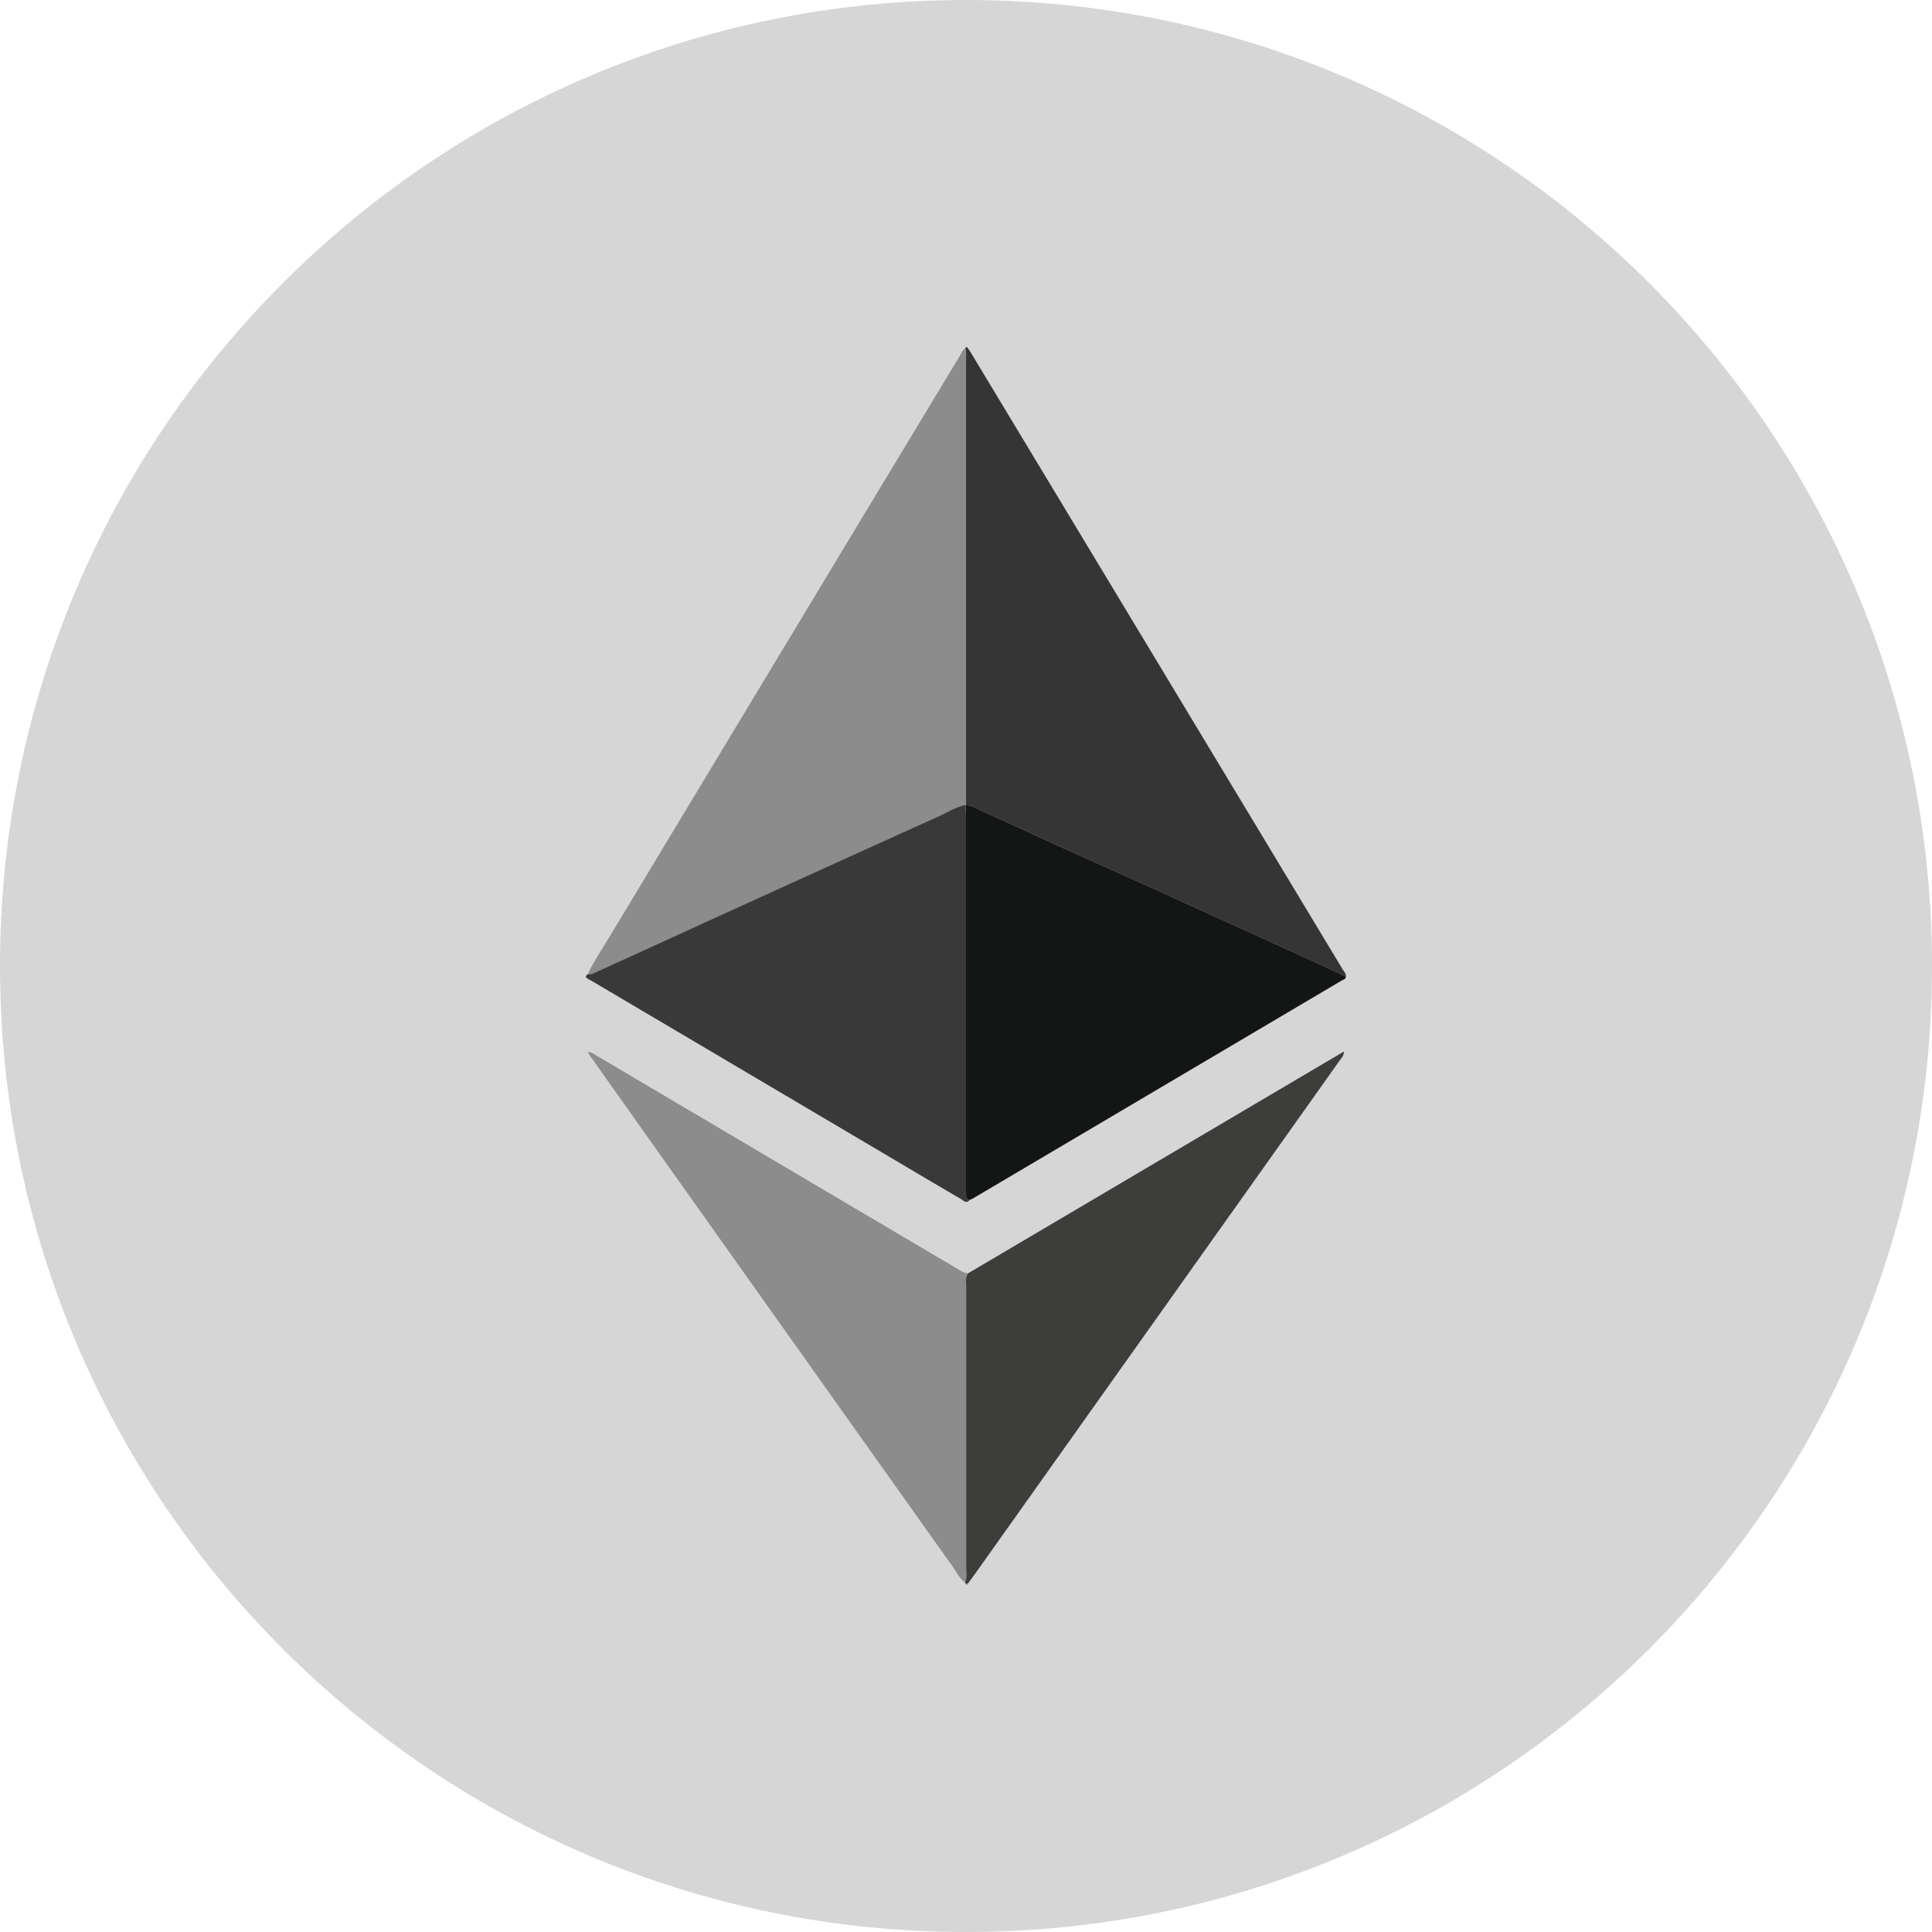 <svg xmlns="http://www.w3.org/2000/svg" width="92" height="92" fill="none"><g clip-path="url(#a)"><path fill="#D6D6D6" d="M92 46C92 20.595 71.405 0 46 0S0 20.595 0 46s20.595 46 46 46 46-20.595 46-46z"/><path fill="#353535" d="M45.96 16.6c.022-.04.058-.101.09-.065.087.1.155.212.223.327C52.16 26.626 58.046 36.387 63.93 46.15c.065.111.176.205.162.352-.855-.395-1.71-.794-2.566-1.186-1.581-.722-3.163-1.437-4.744-2.156-.697-.316-1.39-.636-2.091-.952-1.438-.647-2.875-1.287-4.31-1.938-1.153-.524-2.296-1.07-3.456-1.577-.306-.133-.593-.338-.942-.36.007-.147.018-.294.018-.442v-20.81c0-.163.025-.328-.04-.483z"/><path fill="#8C8C8C" d="M45.96 16.6c.065.154.04.32.04.481v20.812c0 .147-.01.294-.018.442-.453.093-.844.345-1.258.532-3.284 1.477-6.562 2.972-9.84 4.463-2.134.97-4.269 1.948-6.404 2.922-.158.072-.309.172-.499.15.28-.603.654-1.153.999-1.72 4.305-7.149 8.614-14.293 12.923-21.438 1.28-2.123 2.563-4.247 3.846-6.371.06-.097.093-.223.215-.27l-.003-.003z"/><path fill="#141515" d="M45.986 38.334c.352.022.636.227.941.36 1.16.51 2.304 1.056 3.457 1.578 1.434.65 2.872 1.29 4.31 1.937l2.09.952c1.582.719 3.163 1.434 4.745 2.156.858.392 1.71.79 2.565 1.186-.007.133-.129.144-.211.194-5.851 3.457-11.702 6.918-17.552 10.372-.05.028-.105.05-.159.075-.09-.021-.165-.06-.168-.169 0-.133-.004-.266-.004-.399V38.913c0-.19-.01-.384-.014-.575v-.004z"/><path fill="#393939" d="M45.986 38.335c.003.19.014.384.014.575v17.663c0 .133 0 .266.004.399 0 .111.079.147.169.169-.162.201-.295.025-.417-.047a431.095 431.095 0 0 1-2.782-1.639c-4.934-2.918-9.868-5.832-14.806-8.75-.076-.044-.162-.076-.23-.133-.076-.065-.022-.126.04-.173.186.022.34-.079.499-.15 2.135-.971 4.27-1.949 6.404-2.923 3.277-1.491 6.555-2.982 9.84-4.463.413-.187.805-.438 1.257-.532l.008.004z"/><path fill="#3D3D3C" d="M45.99 75.415a.188.188 0 0 1-.044-.061c.097-.18.058-.377.058-.564v-13.6c0-.186-.044-.384.09-.553 5.95-3.51 11.902-7.025 17.904-10.565-.008.226-.13.323-.209.435-3.443 4.851-6.89 9.7-10.332 14.547-2.343 3.296-4.683 6.595-7.026 9.89-.111.155-.226.31-.341.464a.945.945 0 0 0-.1.007z"/><path fill="#8C8C8C" d="M46.097 60.634c-.136.165-.09.366-.09.553v13.599c0 .19.04.384-.057.564-.27-.197-.41-.5-.593-.762a28934.03 28934.03 0 0 1-15.159-21.347 1812.04 1812.04 0 0 1-2.048-2.893c-.05-.068-.094-.143-.158-.248.183-.003.28.09.388.151l15.18 8.97c.711.42 1.423.841 2.138 1.258.126.076.252.158.41.148l-.011.007zm-.108 14.78a.945.945 0 0 0 .1-.006c-.003.04-.014.075-.064.064-.014 0-.025-.04-.036-.057z"/></g><defs><clipPath id="a"><path fill="#fff" d="M0 0h92v92H0z"/></clipPath></defs></svg>
